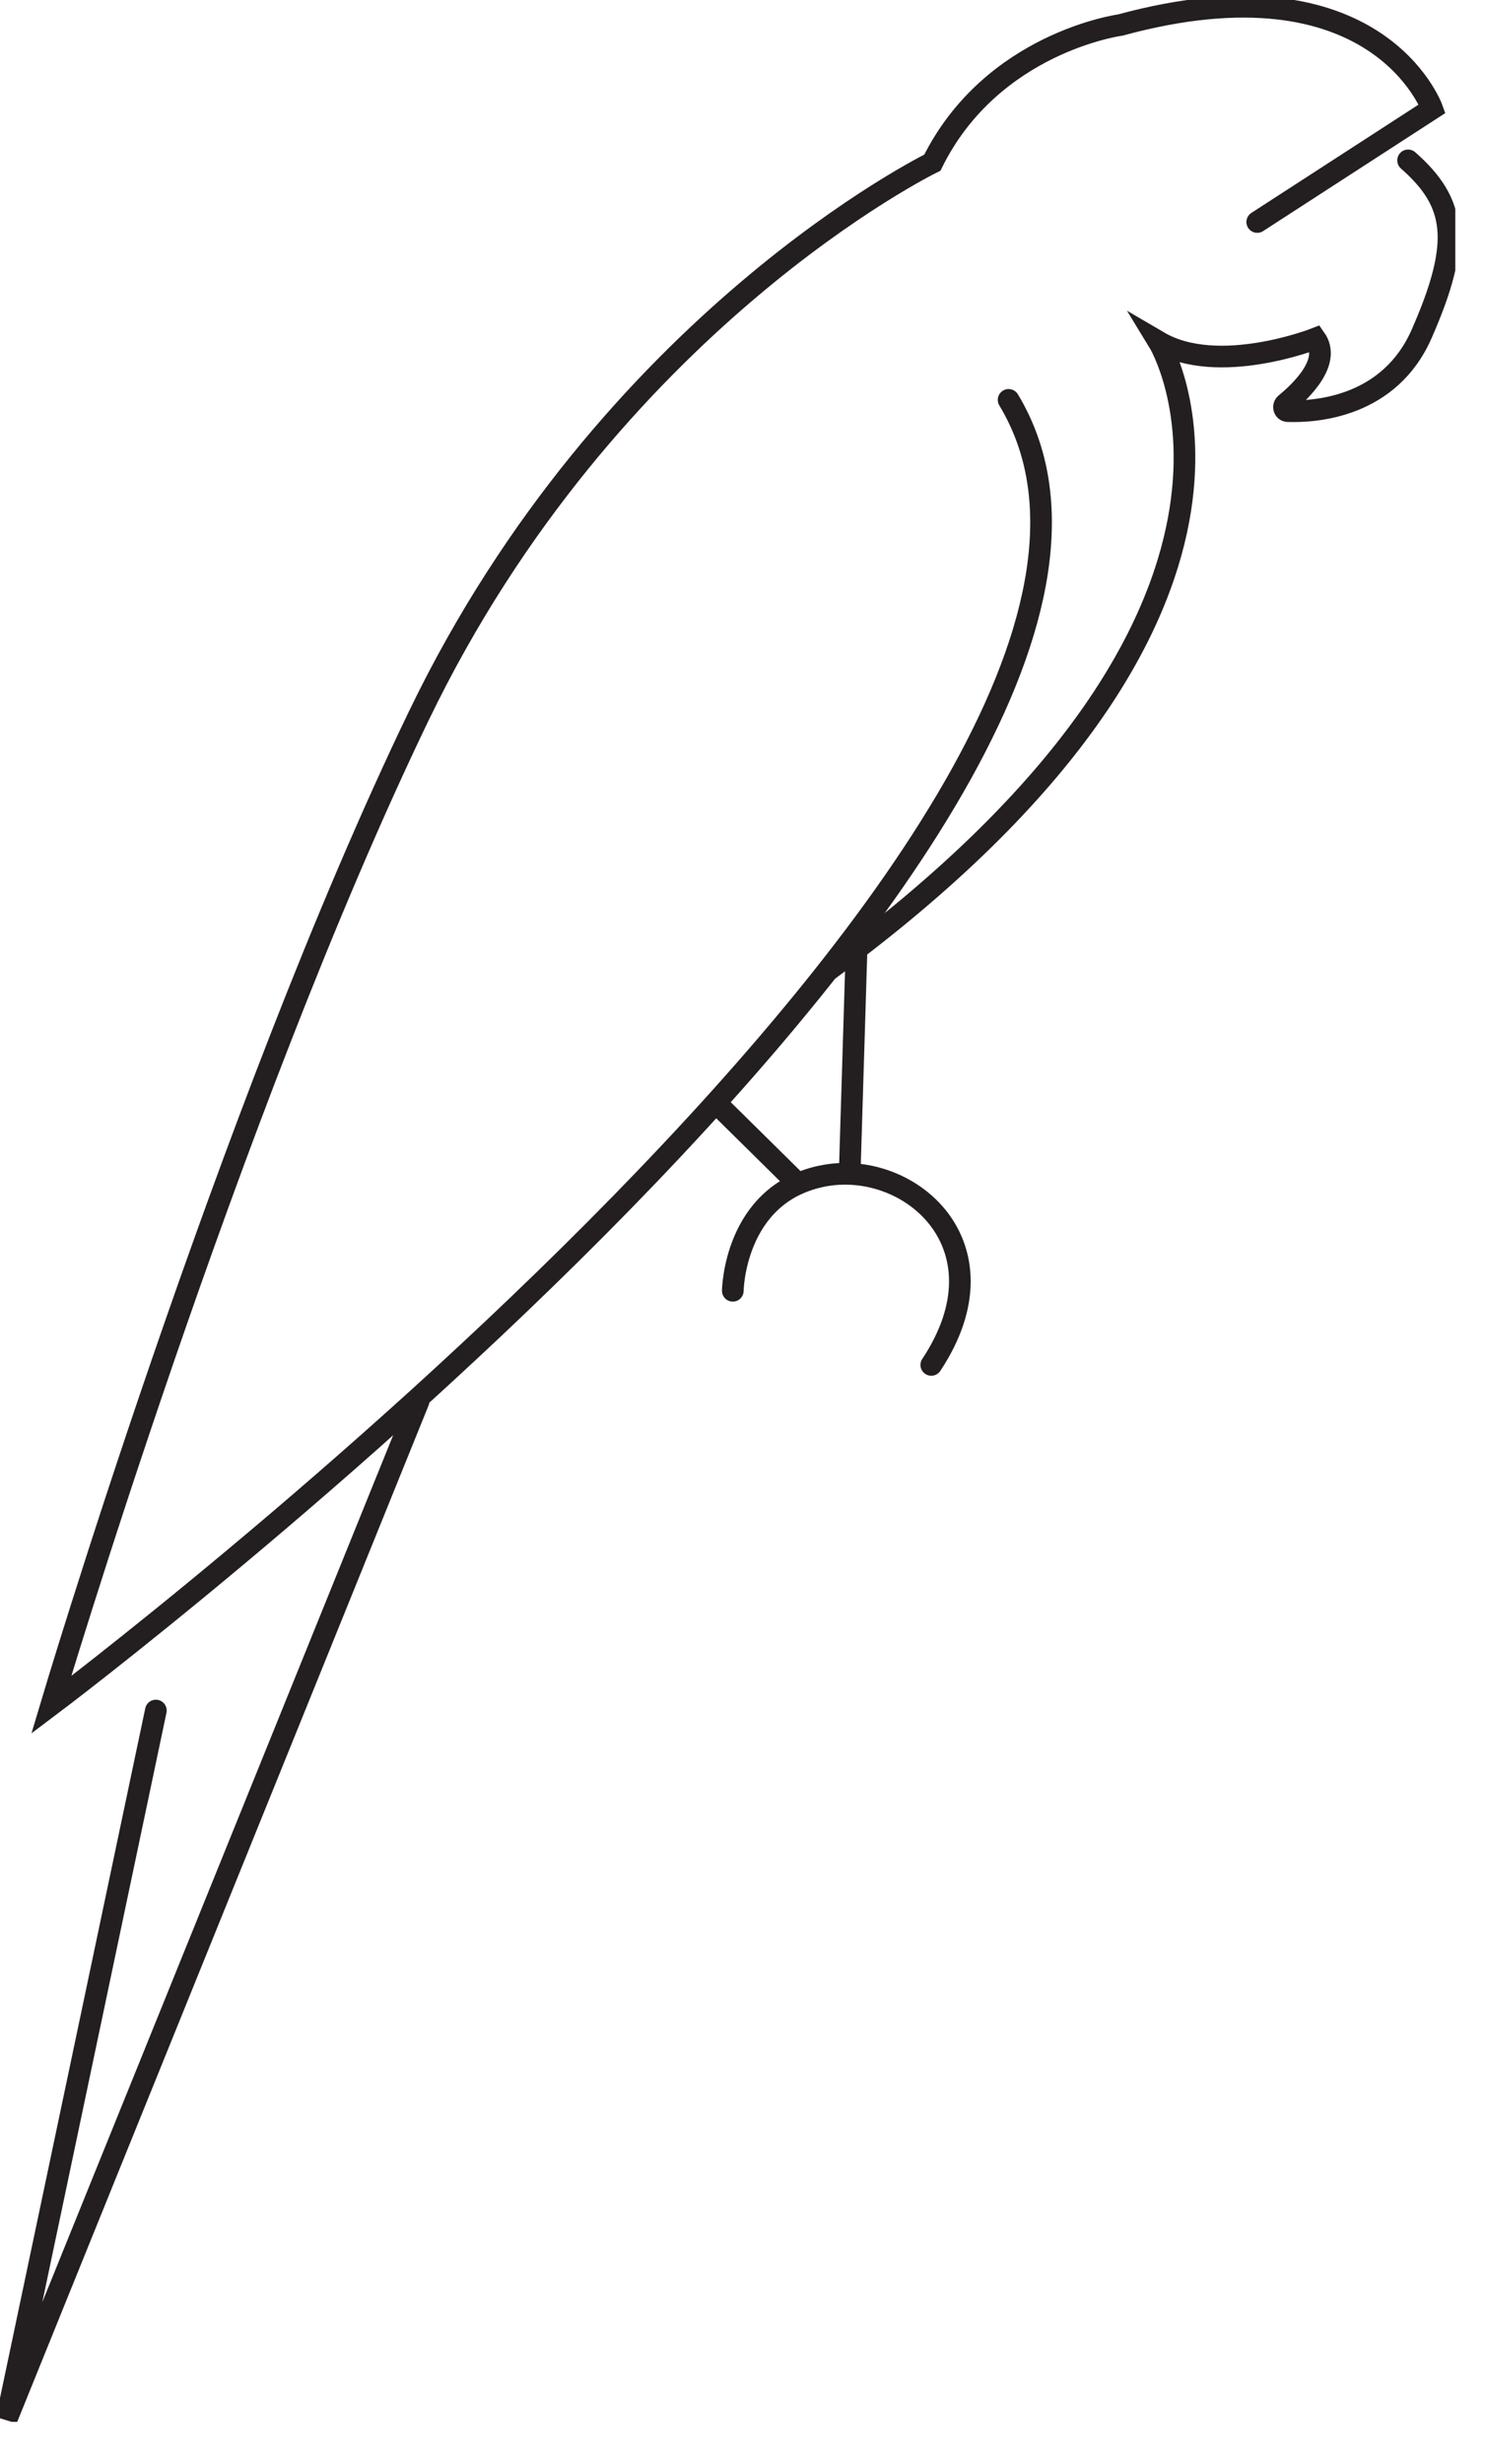 <svg width="35" height="58" viewBox="0 0 35 58" fill="none" xmlns="http://www.w3.org/2000/svg">
<g clip-path="url(#clip0)">
<path d="M33.165 3.775C34.299 4.773 34.435 5.691 33.488 7.851C32.73 9.588 30.986 9.701 30.331 9.678C30.241 9.675 30.21 9.562 30.28 9.504C30.65 9.201 31.363 8.513 30.98 7.971C30.98 7.971 28.694 8.868 27.291 8.047C27.291 8.047 31.129 14.315 19.506 22.841" stroke="#231F20" stroke-width="0.51" stroke-miterlimit="10" stroke-linecap="round"/>
<path d="M29.612 5.226L33.732 2.559C33.732 2.559 32.437 -1.058 26.388 0.589C26.388 0.589 23.363 0.995 21.96 3.829C21.96 3.829 14.359 7.535 9.865 16.849C5.371 26.163 1.207 40.133 1.207 40.133C1.207 40.133 29.476 18.892 23.756 9.413" stroke="#231F20" stroke-width="0.51" stroke-miterlimit="10" stroke-linecap="round"/>
<path d="M16.893 25.989L18.793 27.864" stroke="#231F20" stroke-width="0.51" stroke-miterlimit="10" stroke-linecap="round"/>
<path d="M17.26 30.385C17.26 30.385 17.286 28.127 19.341 27.69C21.393 27.253 23.806 29.308 21.935 32.13" stroke="#231F20" stroke-width="0.51" stroke-miterlimit="10" stroke-linecap="round"/>
<path d="M20.013 27.617L20.18 22.16" stroke="#231F20" stroke-width="0.51" stroke-miterlimit="10" stroke-linecap="round"/>
<path d="M3.671 40.266L0.155 56.95L9.859 32.985" stroke="#231F20" stroke-width="0.51" stroke-miterlimit="10" stroke-linecap="round"/>
</g>
<defs>
<clipPath id="clip0">
<rect width="34.277" height="57.01" fill="white"/>
</clipPath>
</defs>
</svg>
